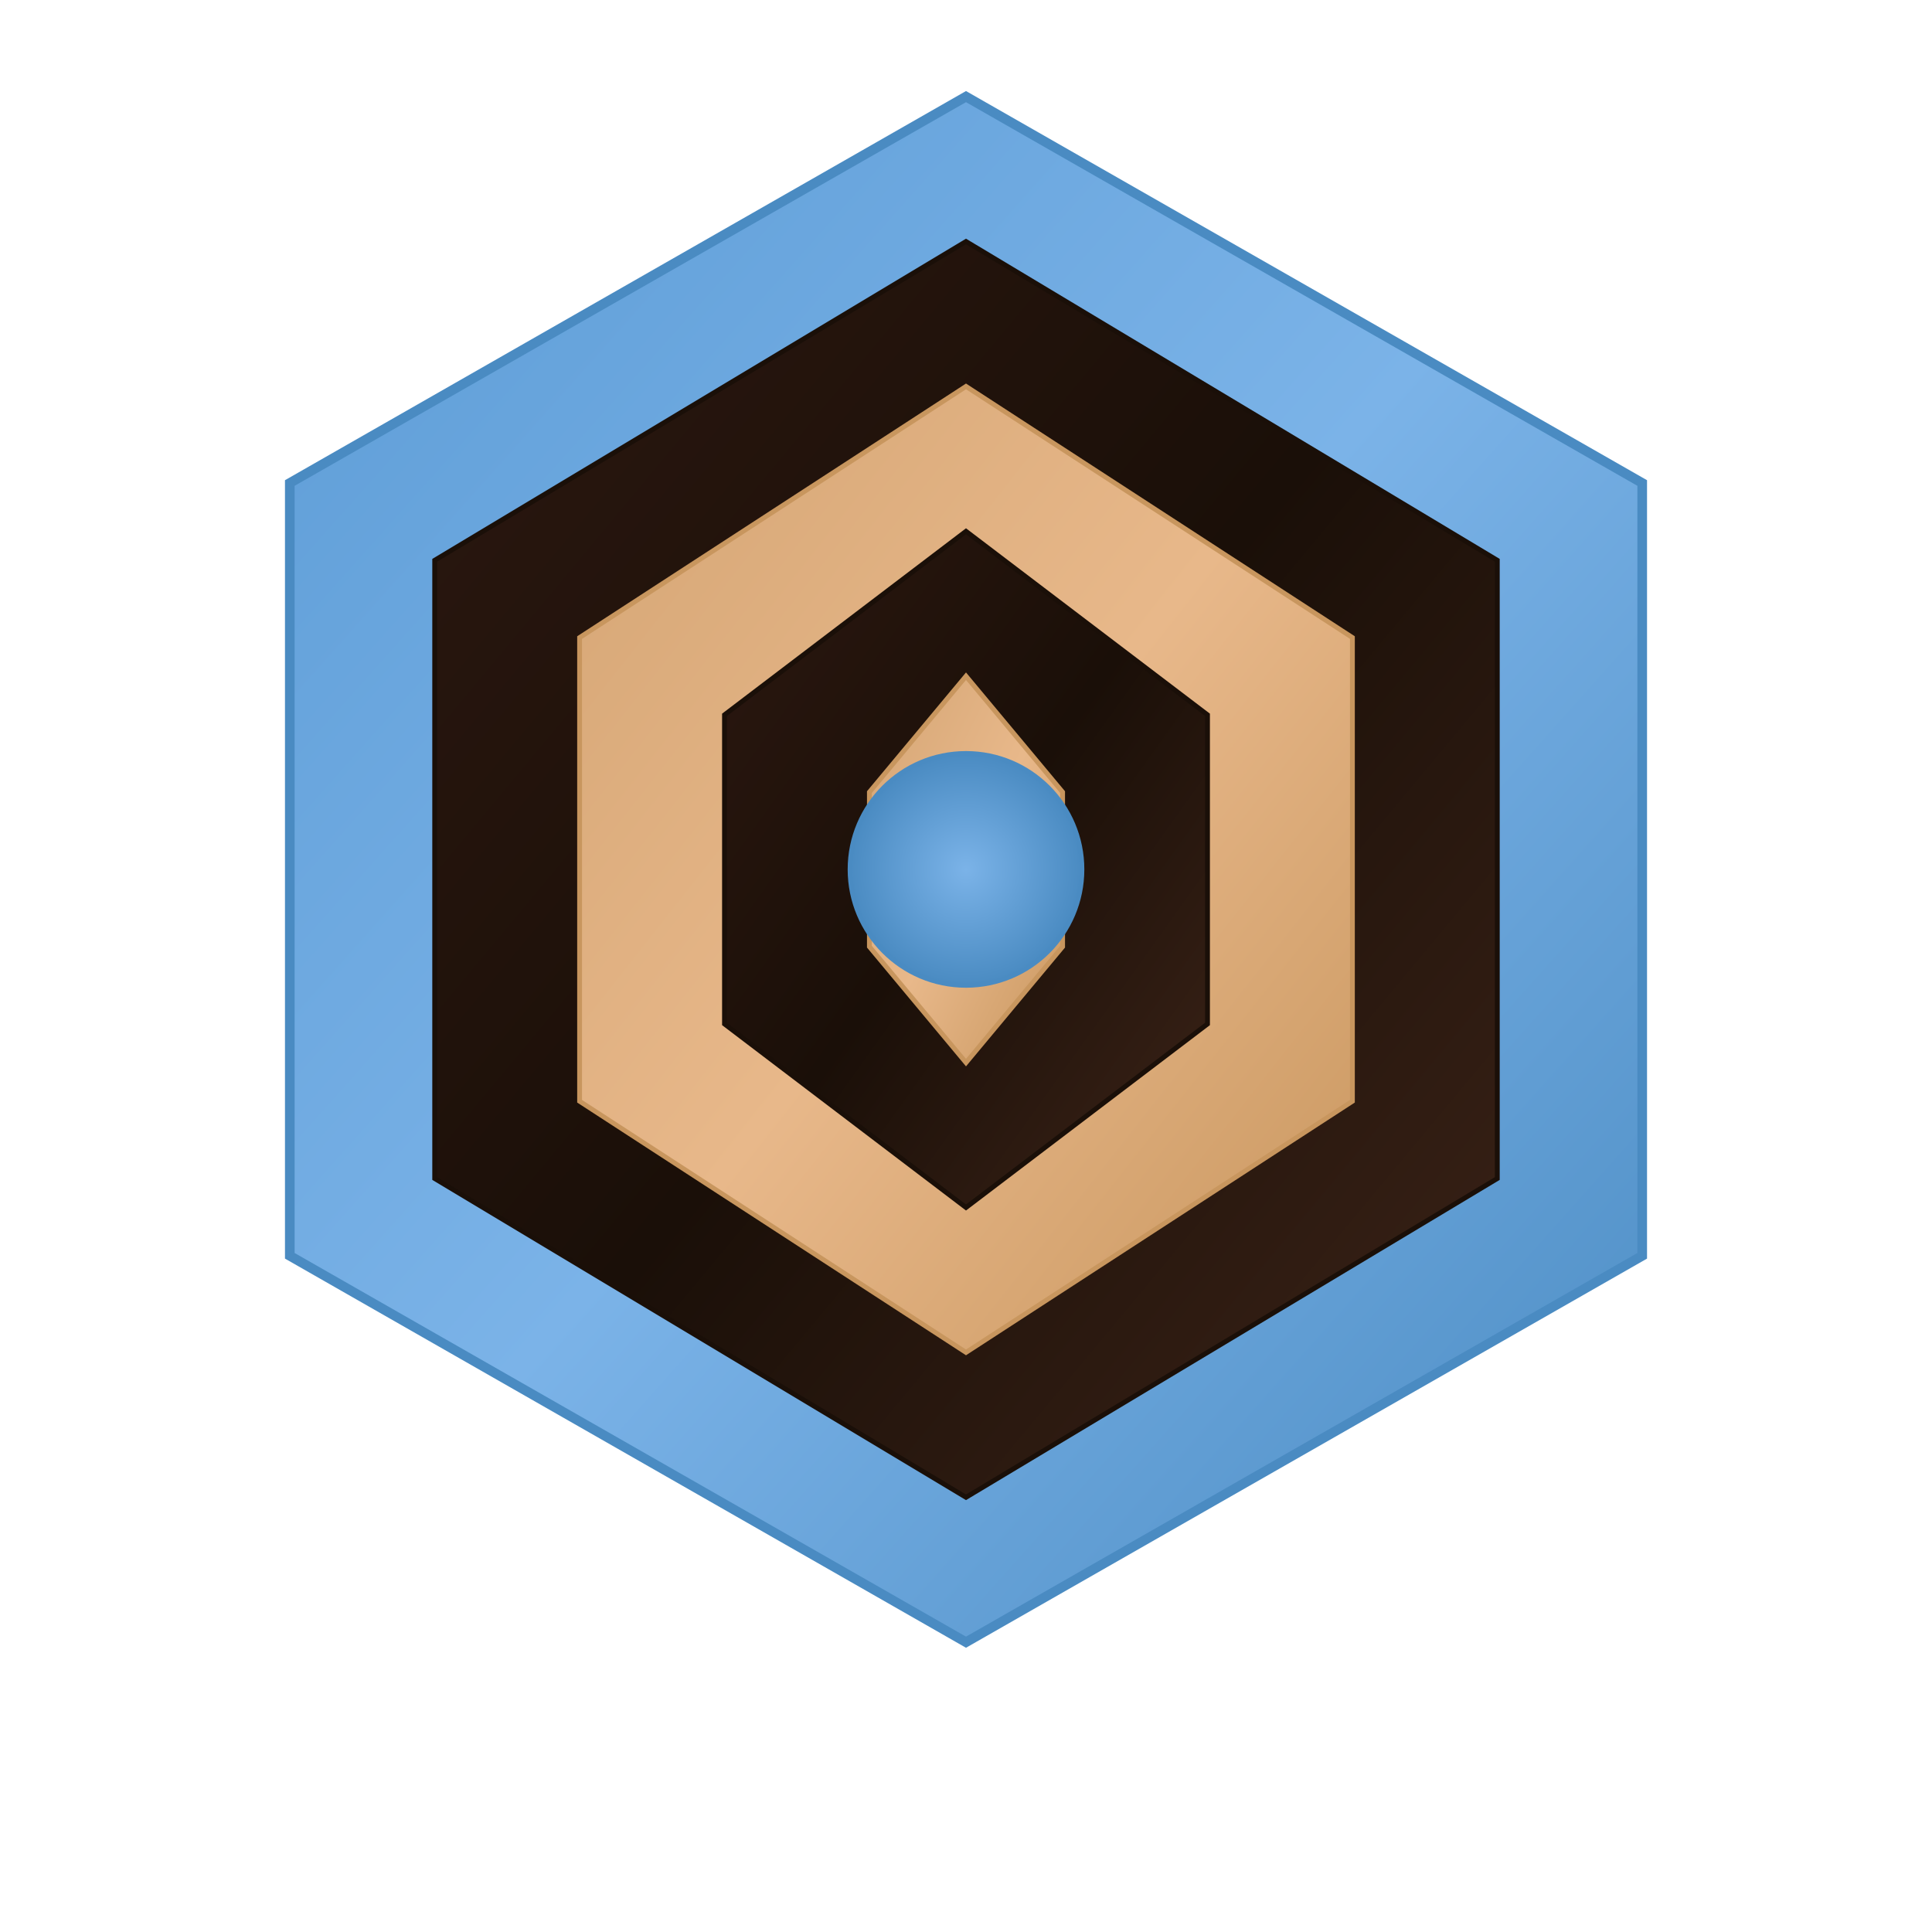 <svg viewBox="0 0 200 200" xmlns="http://www.w3.org/2000/svg" shape-rendering="geometricPrecision">
  <defs>
    <linearGradient id="blueGradientIcon" x1="0%" y1="0%" x2="100%" y2="100%">
      <stop offset="0%" style="stop-color:#5B9BD5;stop-opacity:1" />
      <stop offset="50%" style="stop-color:#7BB3E8;stop-opacity:1" />
      <stop offset="100%" style="stop-color:#4A8BC2;stop-opacity:1" />
    </linearGradient>
    <linearGradient id="copperGradientIcon" x1="0%" y1="0%" x2="100%" y2="100%">
      <stop offset="0%" style="stop-color:#D4A574;stop-opacity:1" />
      <stop offset="50%" style="stop-color:#E8B88A;stop-opacity:1" />
      <stop offset="100%" style="stop-color:#C8965E;stop-opacity:1" />
    </linearGradient>
    <linearGradient id="darkGradientIcon" x1="0%" y1="0%" x2="100%" y2="100%">
      <stop offset="0%" style="stop-color:#2C1810;stop-opacity:1" />
      <stop offset="50%" style="stop-color:#1A0F08;stop-opacity:1" />
      <stop offset="100%" style="stop-color:#3D2418;stop-opacity:1" />
    </linearGradient>
    <radialGradient id="circleGradientIcon" cx="50%" cy="50%">
      <stop offset="0%" style="stop-color:#7BB3E8;stop-opacity:1" />
      <stop offset="100%" style="stop-color:#4A8BC2;stop-opacity:1" />
    </radialGradient>
  </defs>
  
  <path d="M 100 10 L 170 50 L 170 130 L 100 170 L 30 130 L 30 50 Z" fill="url(#blueGradientIcon)" stroke="#4A8BC2" stroke-width="1"/>
  <path d="M 100 25 L 155 58 L 155 122 L 100 155 L 45 122 L 45 58 Z" fill="url(#darkGradientIcon)" stroke="#1A0F08" stroke-width="0.5"/>
  <path d="M 100 40 L 140 66 L 140 114 L 100 140 L 60 114 L 60 66 Z" fill="url(#copperGradientIcon)" stroke="#C8965E" stroke-width="0.5"/>
  <path d="M 100 55 L 125 74 L 125 106 L 100 125 L 75 106 L 75 74 Z" fill="url(#darkGradientIcon)" stroke="#1A0F08" stroke-width="0.5"/>
  <path d="M 100 70 L 110 82 L 110 98 L 100 110 L 90 98 L 90 82 Z" fill="url(#copperGradientIcon)" stroke="#C8965E" stroke-width="0.5"/>
  <circle cx="100" cy="90" r="12" fill="url(#circleGradientIcon)" stroke="#4A8BC2" stroke-width="0.5"/>
</svg>

